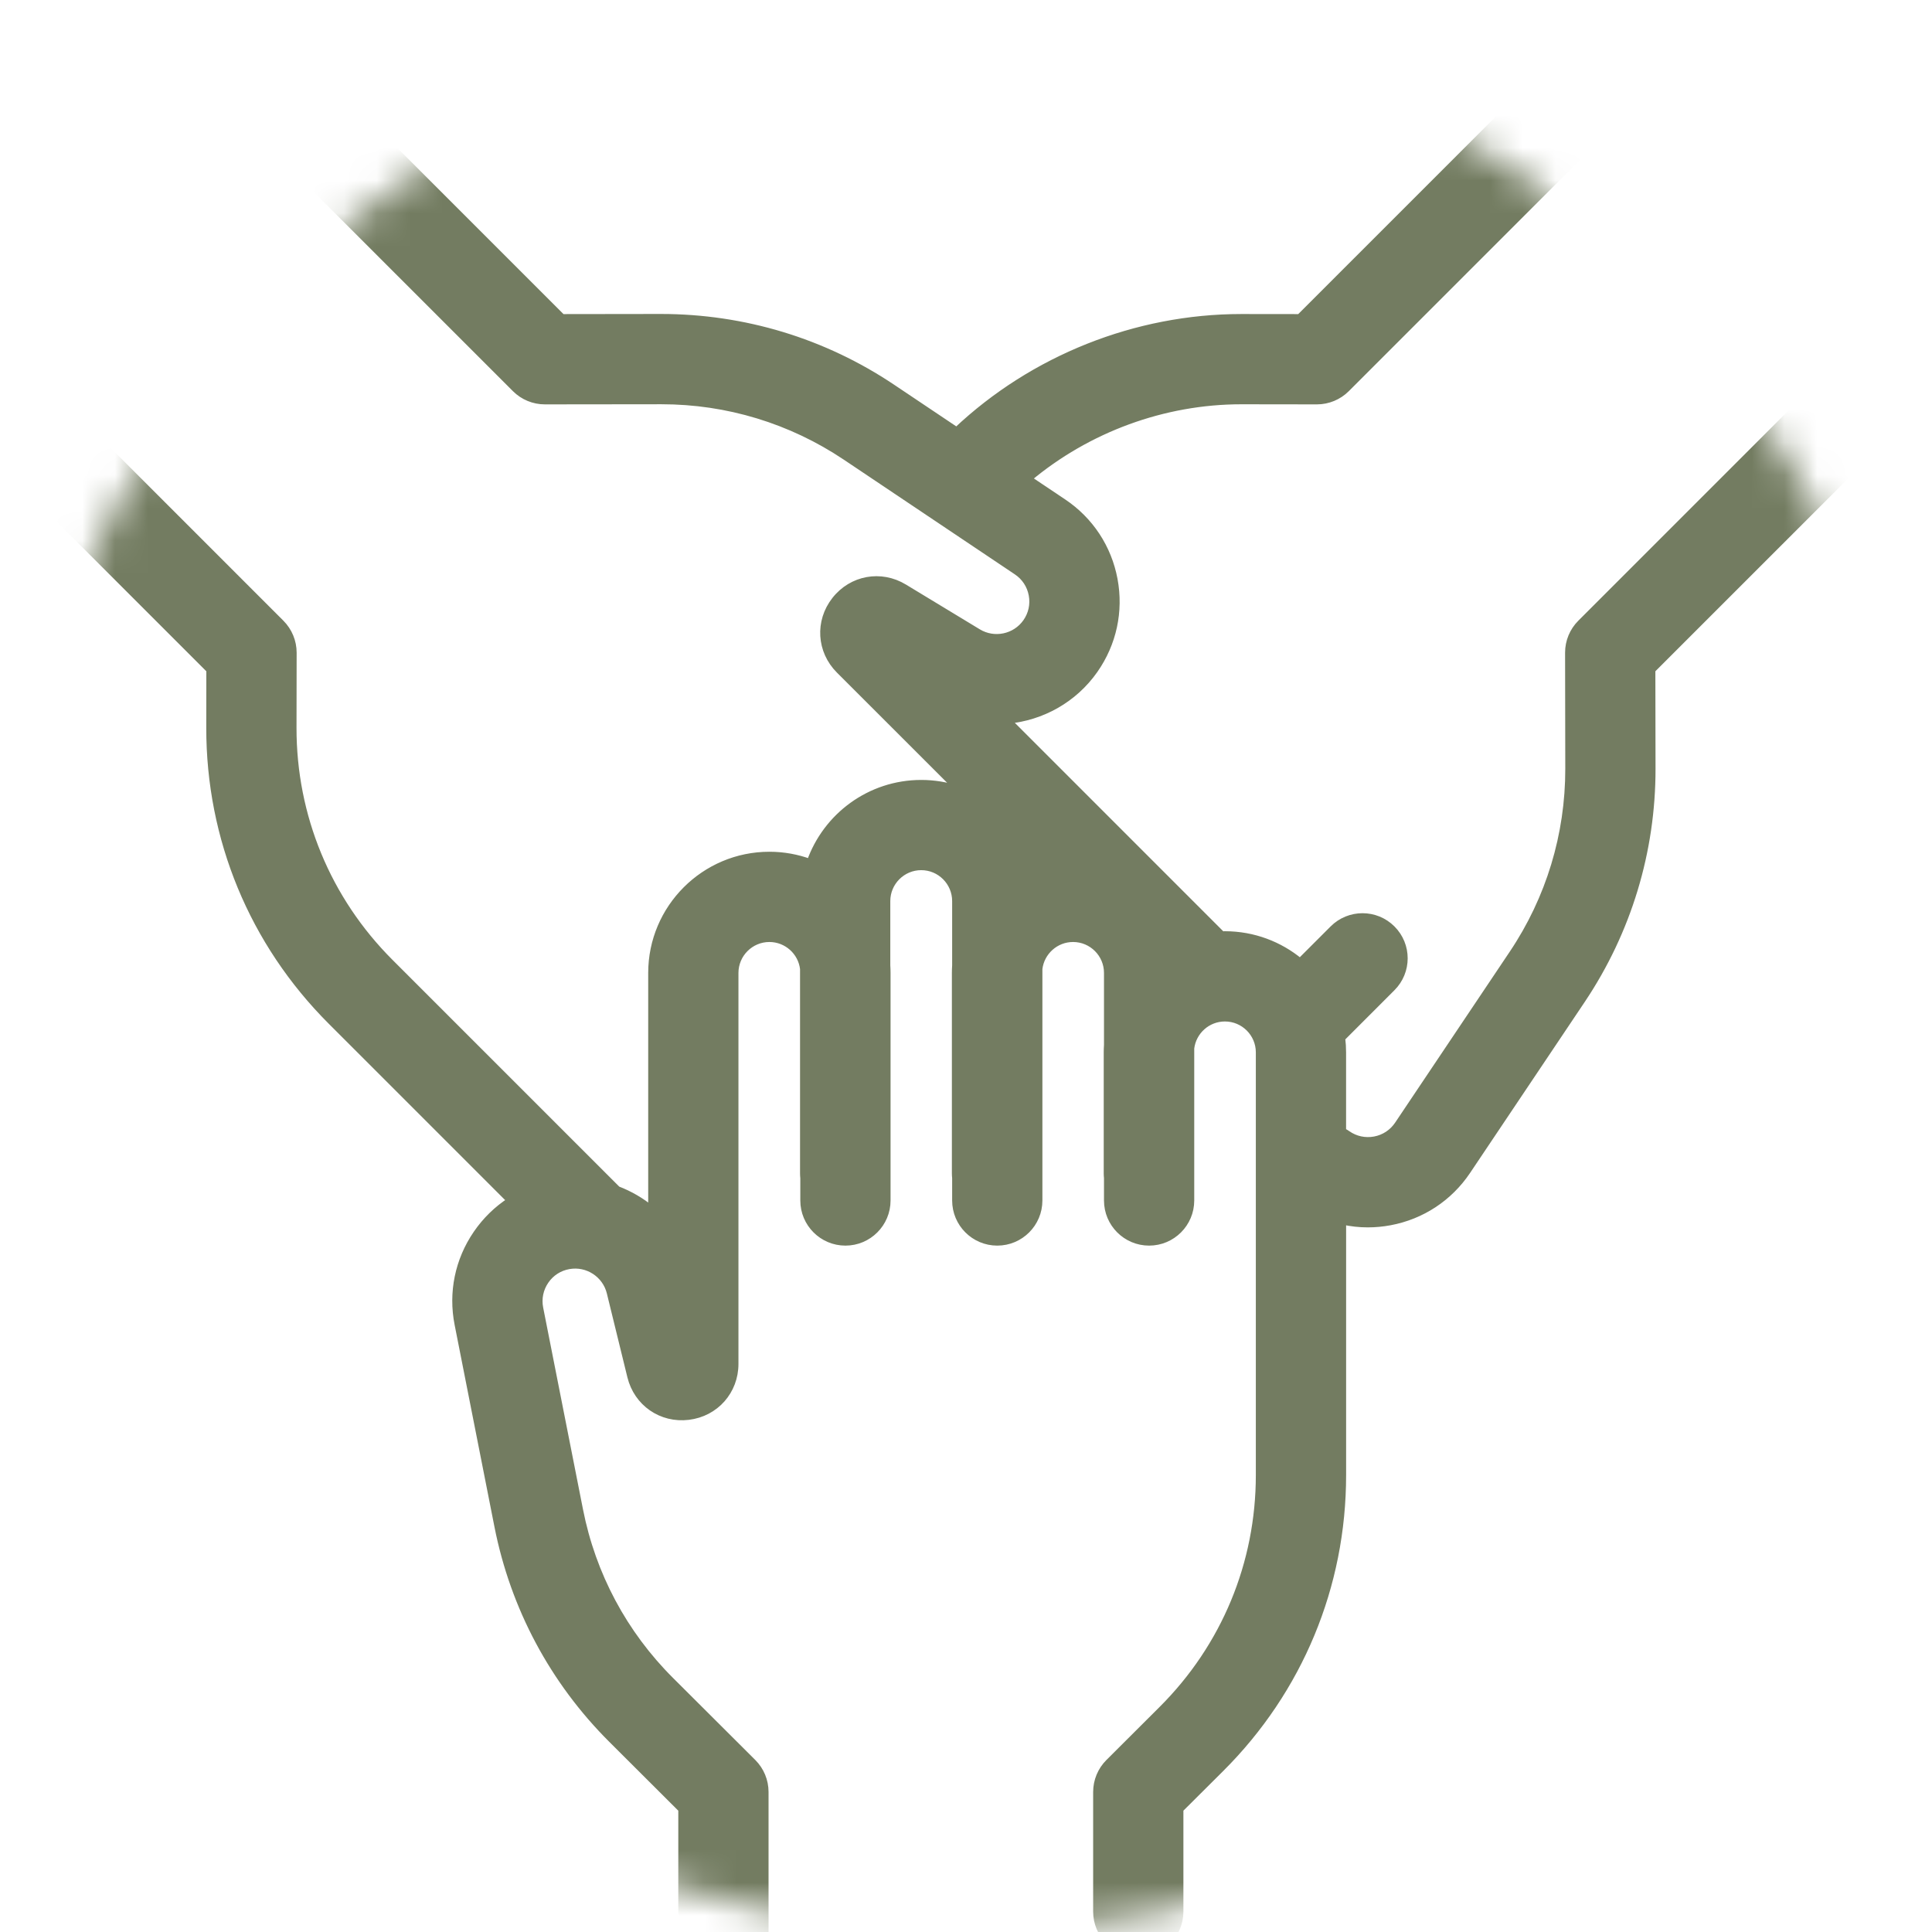 <svg width="59" height="59" viewBox="0 0 59 59" fill="none" xmlns="http://www.w3.org/2000/svg">
<mask id="mask0_812_896" style="mask-type:alpha" maskUnits="userSpaceOnUse" x="0" y="0" width="59" height="59">
<circle cx="29.5" cy="29.5" r="29.5" fill="#D9D9D9"/>
</mask>
<g mask="url(#mask0_812_896)">
<path d="M60.771 8.332C60.272 7.834 59.462 7.834 58.963 8.332L48.27 19.026C48.029 19.266 47.895 19.592 47.895 19.931L47.901 23.478C47.903 25.494 47.312 27.444 46.188 29.119L42.688 34.339C42.522 34.586 42.27 34.752 41.979 34.806C41.687 34.86 41.392 34.797 41.149 34.627C41.103 34.595 41.056 34.567 41.007 34.542V32.139C41.007 31.991 40.998 31.846 40.98 31.703L42.513 30.169C43.013 29.67 43.013 28.861 42.513 28.362C42.014 27.863 41.205 27.863 40.706 28.362L39.702 29.366C39.078 28.849 38.278 28.538 37.406 28.538C37.376 28.538 37.346 28.54 37.316 28.541L30.776 22C31.81 21.903 32.795 21.369 33.43 20.462C33.998 19.651 34.21 18.669 34.029 17.697C33.847 16.724 33.294 15.885 32.472 15.334L31.406 14.62C33.215 13.103 35.538 12.246 37.907 12.246H37.922L40.213 12.249H40.215C40.554 12.249 40.879 12.115 41.119 11.875L48.432 4.562C48.931 4.063 48.931 3.254 48.432 2.754C47.933 2.256 47.124 2.255 46.625 2.754L39.687 9.692L37.925 9.69C37.919 9.69 37.913 9.69 37.907 9.69C34.694 9.69 31.547 10.946 29.213 13.148L27.251 11.833C25.153 10.426 22.713 9.689 20.183 9.688L17.167 9.692L6.849 -0.626C6.35 -1.125 5.541 -1.125 5.041 -0.626C4.543 -0.127 4.543 0.682 5.041 1.182L15.735 11.875C15.975 12.115 16.3 12.249 16.639 12.249H16.641L20.187 12.245H20.201C22.212 12.245 24.157 12.837 25.828 13.957L31.049 17.458C31.295 17.623 31.461 17.875 31.515 18.167C31.57 18.458 31.506 18.753 31.336 18.996C31.006 19.467 30.363 19.603 29.87 19.304L27.614 17.937C26.902 17.505 26.012 17.667 25.499 18.322C24.985 18.977 25.04 19.88 25.628 20.468L29.26 24.099C28.905 23.982 28.526 23.918 28.133 23.918C26.563 23.918 25.226 24.927 24.734 26.331C24.348 26.189 23.931 26.111 23.496 26.111C21.51 26.111 19.895 27.727 19.895 29.712V36.928C19.585 36.672 19.233 36.467 18.855 36.323C18.852 36.321 18.85 36.317 18.847 36.315L11.914 29.382C10.002 27.47 8.952 24.927 8.955 22.224L8.959 19.932C8.959 19.592 8.824 19.267 8.584 19.026L-2.109 8.332C-2.609 7.834 -3.417 7.834 -3.917 8.332C-4.416 8.832 -4.416 9.641 -3.917 10.14L6.401 20.458L6.399 22.22C6.394 25.608 7.711 28.793 10.107 31.189L15.583 36.665C15.181 36.924 14.831 37.264 14.552 37.671C13.993 38.487 13.79 39.471 13.982 40.442L15.198 46.609C15.687 49.088 16.89 51.341 18.679 53.124L20.814 55.254V63.158C20.814 63.864 21.387 64.436 22.092 64.436C22.798 64.436 23.37 63.864 23.37 63.158V54.723C23.37 54.383 23.235 54.058 22.995 53.818L20.484 51.314C19.056 49.891 18.095 48.093 17.706 46.115L16.489 39.948C16.432 39.656 16.493 39.361 16.661 39.116C16.828 38.871 17.082 38.708 17.374 38.657C17.94 38.557 18.492 38.916 18.629 39.474L19.257 42.038C19.455 42.846 20.198 43.361 21.025 43.26C21.851 43.161 22.451 42.484 22.451 41.652V29.712C22.451 29.136 22.92 28.667 23.495 28.667C24.029 28.667 24.47 29.069 24.532 29.586V35.834C24.532 35.882 24.535 35.929 24.54 35.976V36.661C24.54 37.366 25.112 37.939 25.818 37.939C26.524 37.939 27.096 37.366 27.096 36.661V29.711C27.096 29.633 27.093 29.556 27.088 29.48V27.518C27.088 26.942 27.557 26.473 28.132 26.473C28.709 26.473 29.177 26.942 29.177 27.518V29.482C29.172 29.557 29.169 29.634 29.169 29.711V35.834C29.169 35.882 29.172 35.928 29.177 35.975V36.661C29.177 37.366 29.749 37.939 30.455 37.939C31.161 37.939 31.733 37.366 31.733 36.661V29.587C31.795 29.07 32.236 28.667 32.769 28.667C33.346 28.667 33.814 29.135 33.814 29.711V31.908C33.809 31.985 33.806 32.061 33.806 32.138V35.834C33.806 35.882 33.809 35.928 33.814 35.975V36.661C33.814 37.366 34.386 37.939 35.092 37.939C35.798 37.939 36.37 37.366 36.37 36.661V32.014C36.432 31.497 36.873 31.094 37.406 31.094C37.983 31.094 38.451 31.562 38.451 32.138V45.046C38.451 47.749 37.397 50.29 35.482 52.199L33.859 53.818C33.619 54.057 33.483 54.383 33.483 54.722V58.378C33.483 59.083 34.056 59.656 34.761 59.656C35.467 59.656 36.039 59.083 36.039 58.378V55.253L37.287 54.01C39.686 51.617 41.008 48.434 41.008 45.046V37.299C41.257 37.353 41.511 37.382 41.768 37.382C41.994 37.382 42.221 37.361 42.448 37.319C43.42 37.137 44.26 36.584 44.811 35.763L48.312 30.542C49.718 28.444 50.46 25.999 50.457 23.474L50.452 20.458L60.771 10.14C61.27 9.641 61.27 8.832 60.771 8.332Z" fill="#737C61" stroke="#737C61" stroke-width="0.2"/>
</g>
</svg>
